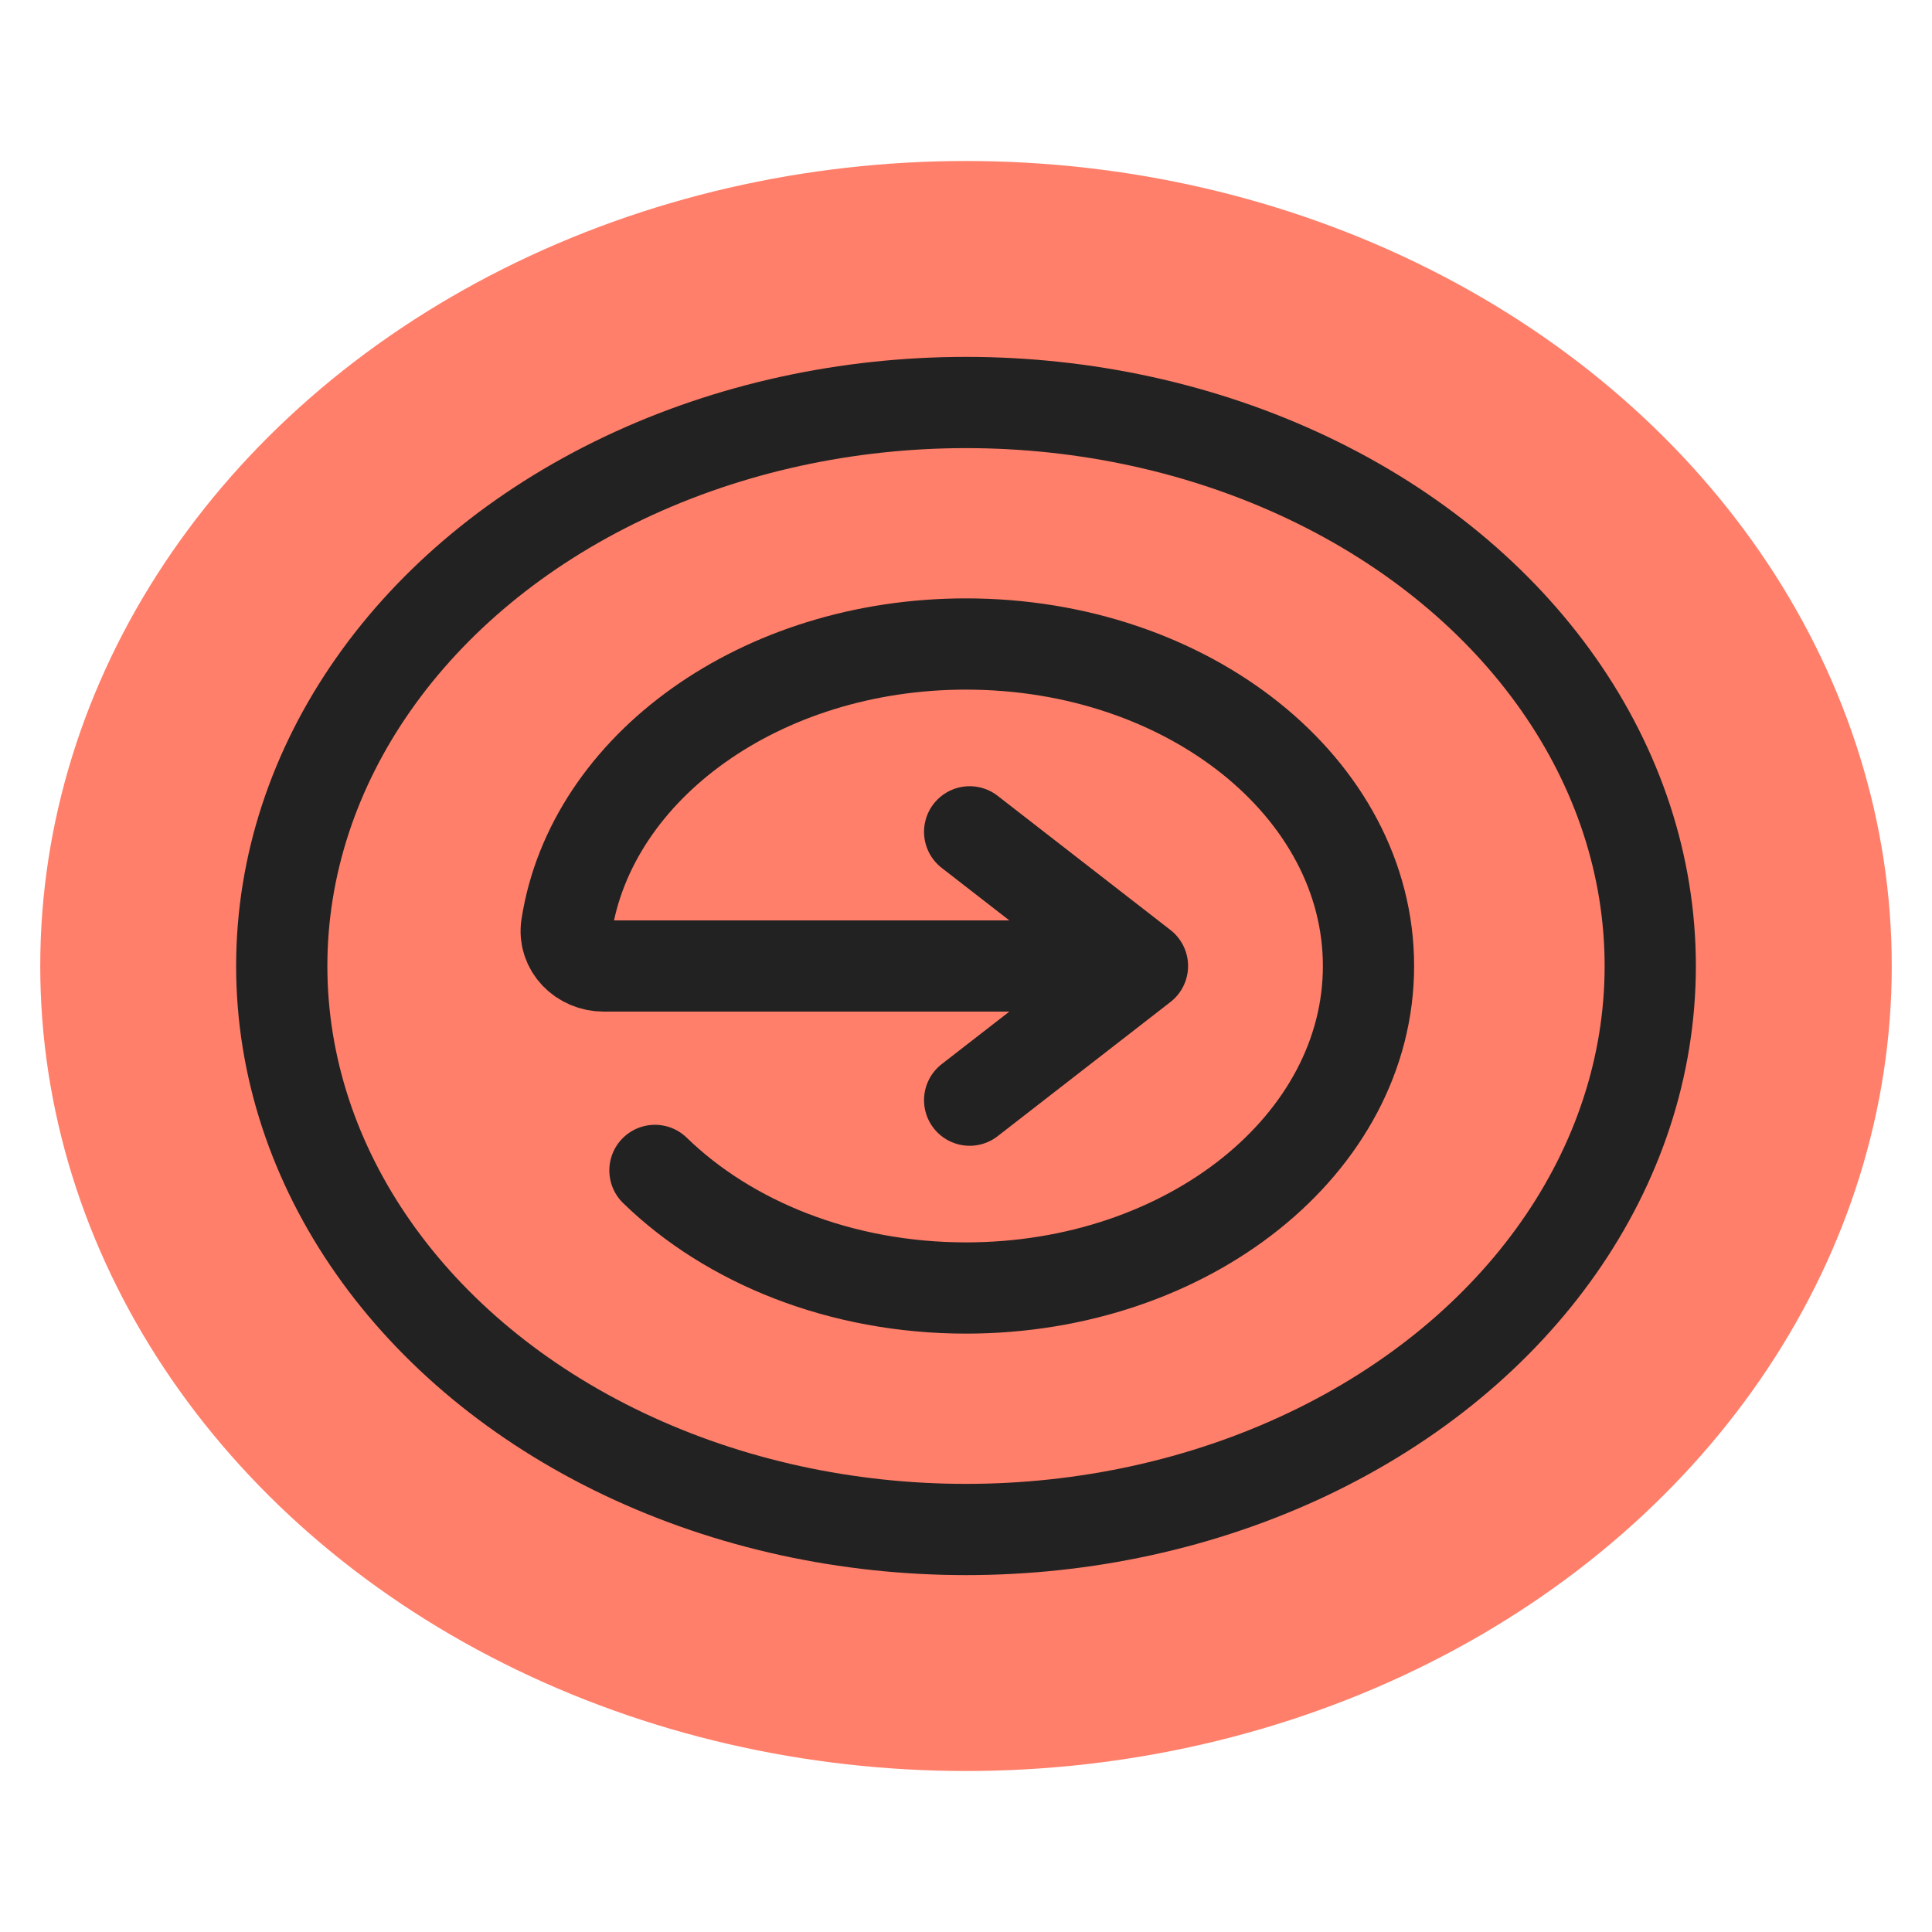<svg width="36" height="36" viewBox="0 0 36 36" fill="none" xmlns="http://www.w3.org/2000/svg">
<g id="symbol/security-symbol-36" clip-path="url(#clip0)">
<g id="security-64">
<g id="Icon">
<ellipse id="Ellipse" cx="18" cy="18" rx="17.25" ry="15" fill="#FF7F6A"/>
<ellipse id="Ring" cx="18" cy="18" rx="12.75" ry="10.5" stroke="#222222" stroke-width="1.7"/>
<path id="Arrow" d="M12.204 21.809C13.58 23.147 15.665 24 18 24C22.142 24 25.5 21.314 25.5 18C25.5 14.686 22.142 12 18 12C14.174 12 11.018 14.292 10.558 17.253C10.494 17.662 10.836 18 11.25 18H21.288M21.288 18L18.068 15.5M21.288 18L18.068 20.5" stroke="#222222" stroke-width="1.7" stroke-linecap="round" stroke-linejoin="round"/>
</g>
</g>
</g>
<defs>
<clipPath id="clip0">
<rect width="36" height="36" fill="white"/>
</clipPath>
</defs>
</svg>
